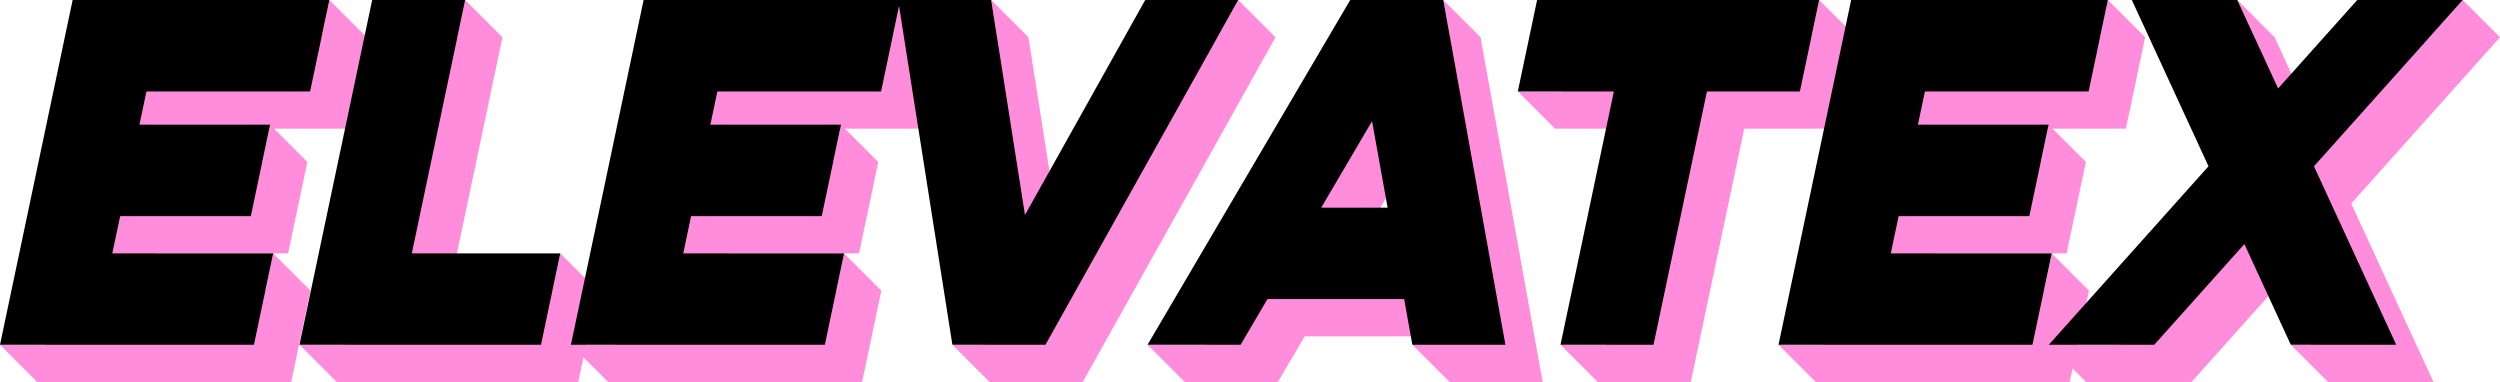 <svg xmlns="http://www.w3.org/2000/svg" id="svg129873" viewBox="0 0 411.23 62.84"><defs><style>.cls-1{fill:#ff8ddc;}</style></defs><polygon class="cls-1" points="57.14 21.17 60.31 6.13 54.18 0 52.89 6.13 33.39 6.13 32.31 6.13 18.08 6.13 7.42 56.71 0 56.71 6.13 62.84 47.9 62.84 51.07 47.81 44.94 41.68 43.65 47.81 24.6 47.81 25.9 41.68 47.39 41.68 50.56 26.64 44.43 20.51 43.14 26.64 29.07 26.64 30.22 21.17 57.14 21.17"></polygon><polygon points="51.01 15.04 54.18 0 27.26 0 26.18 0 11.95 0 0 56.71 13.76 56.71 15.3 56.71 41.77 56.71 44.94 41.68 18.47 41.68 19.77 35.55 41.26 35.55 44.43 20.51 22.94 20.51 24.09 15.04 51.01 15.04"></polygon><polygon class="cls-1" points="73.87 47.81 82.65 6.13 76.52 0 75.23 6.13 67.35 6.13 56.68 56.71 49.26 56.71 55.39 62.84 69.15 62.84 70.7 62.84 95.12 62.84 98.29 47.81 92.16 41.68 90.87 47.81 73.87 47.81"></polygon><polygon points="67.74 41.68 76.52 0 61.22 0 49.26 56.71 63.02 56.71 64.57 56.71 88.99 56.71 92.16 41.68 67.74 41.68"></polygon><polygon class="cls-1" points="151.06 21.17 154.23 6.13 148.1 0 146.8 6.13 127.3 6.13 126.22 6.13 112 6.13 101.34 56.71 93.91 56.71 100.04 62.84 141.81 62.84 144.98 47.81 138.85 41.68 137.56 47.81 118.52 47.81 119.81 41.68 141.3 41.68 144.47 26.64 138.34 20.51 137.05 26.64 122.98 26.64 124.13 21.17 151.06 21.17"></polygon><polygon points="144.93 15.04 148.1 0 121.17 0 120.09 0 105.87 0 93.91 56.71 107.67 56.71 109.22 56.71 135.68 56.71 138.85 41.68 112.39 41.68 113.68 35.55 135.17 35.55 138.34 20.51 116.85 20.51 118 15.04 144.93 15.04"></polygon><polygon class="cls-1" points="194.51 6.13 174.73 41.49 169.17 6.13 163.04 0 164 6.13 153.86 6.13 161.83 56.71 156.66 56.71 162.79 62.84 178.1 62.84 209.81 6.13 203.68 0 200.25 6.13 194.51 6.13"></polygon><polygon points="188.38 0 168.6 35.36 163.04 0 147.73 0 156.66 56.71 171.97 56.71 203.68 0 188.38 0"></polygon><path class="cls-1" d="M238.45,62.84h15.31l-10.22-56.71L237.41,0l1.1,6.13h-10.28l-29.74,50.58h-9.73l6.13,6.13h15.31l4.42-7.52h22.48l-4.78,1.39,6.13,6.13ZM223.46,40.29l8.36-14.23,2.56,14.23h-10.93Z"></path><path d="M232.32,56.71h15.31L237.41,0h-15.31l-33.34,56.71h15.31l4.42-7.52h22.48l1.35,7.52ZM217.33,34.16l8.36-14.23,2.56,14.23h-10.93Z"></path><polygon class="cls-1" points="305.37 6.13 299.24 0 297.95 6.13 258.97 6.13 257.1 15.04 249.67 15.04 255.8 21.17 271.6 21.17 264.11 56.71 256.69 56.71 262.82 62.84 278.12 62.84 286.91 21.17 302.2 21.17 305.37 6.13"></polygon><polygon points="299.24 0 283.95 0 268.64 0 252.84 0 249.67 15.04 265.47 15.04 256.69 56.71 271.99 56.71 280.78 15.04 296.07 15.04 299.24 0"></polygon><polygon class="cls-1" points="349.69 21.17 352.86 6.13 346.73 0 345.44 6.13 325.94 6.13 324.85 6.13 310.63 6.13 299.97 56.71 292.55 56.71 298.68 62.84 340.45 62.84 343.62 47.81 337.49 41.68 336.19 47.81 317.15 47.81 318.44 41.68 339.94 41.68 343.11 26.64 336.98 20.51 335.69 26.64 321.61 26.64 322.77 21.17 349.69 21.17"></polygon><polygon points="343.56 15.04 346.73 0 319.81 0 318.72 0 304.5 0 292.55 56.71 306.31 56.71 307.85 56.71 334.32 56.71 337.49 41.68 311.02 41.68 312.31 35.55 333.81 35.55 336.98 20.51 315.48 20.51 316.64 15.04 343.56 15.04"></polygon><polygon class="cls-1" points="411.23 6.13 405.1 0 399.61 6.13 393.88 6.13 380.86 20.68 374.15 6.13 368.02 0 370.84 6.13 356.8 6.13 369.41 33.48 348.62 56.71 337.01 56.71 343.14 62.84 360.49 62.84 375.31 46.28 380.12 56.71 376.82 56.71 382.95 62.84 400.29 62.84 386.76 33.48 411.23 6.13"></polygon><polygon points="405.1 0 387.75 0 374.73 14.55 368.02 0 350.67 0 363.28 27.35 337.01 56.71 354.36 56.71 369.18 40.15 376.82 56.71 394.16 56.71 380.63 27.35 405.1 0"></polygon></svg>